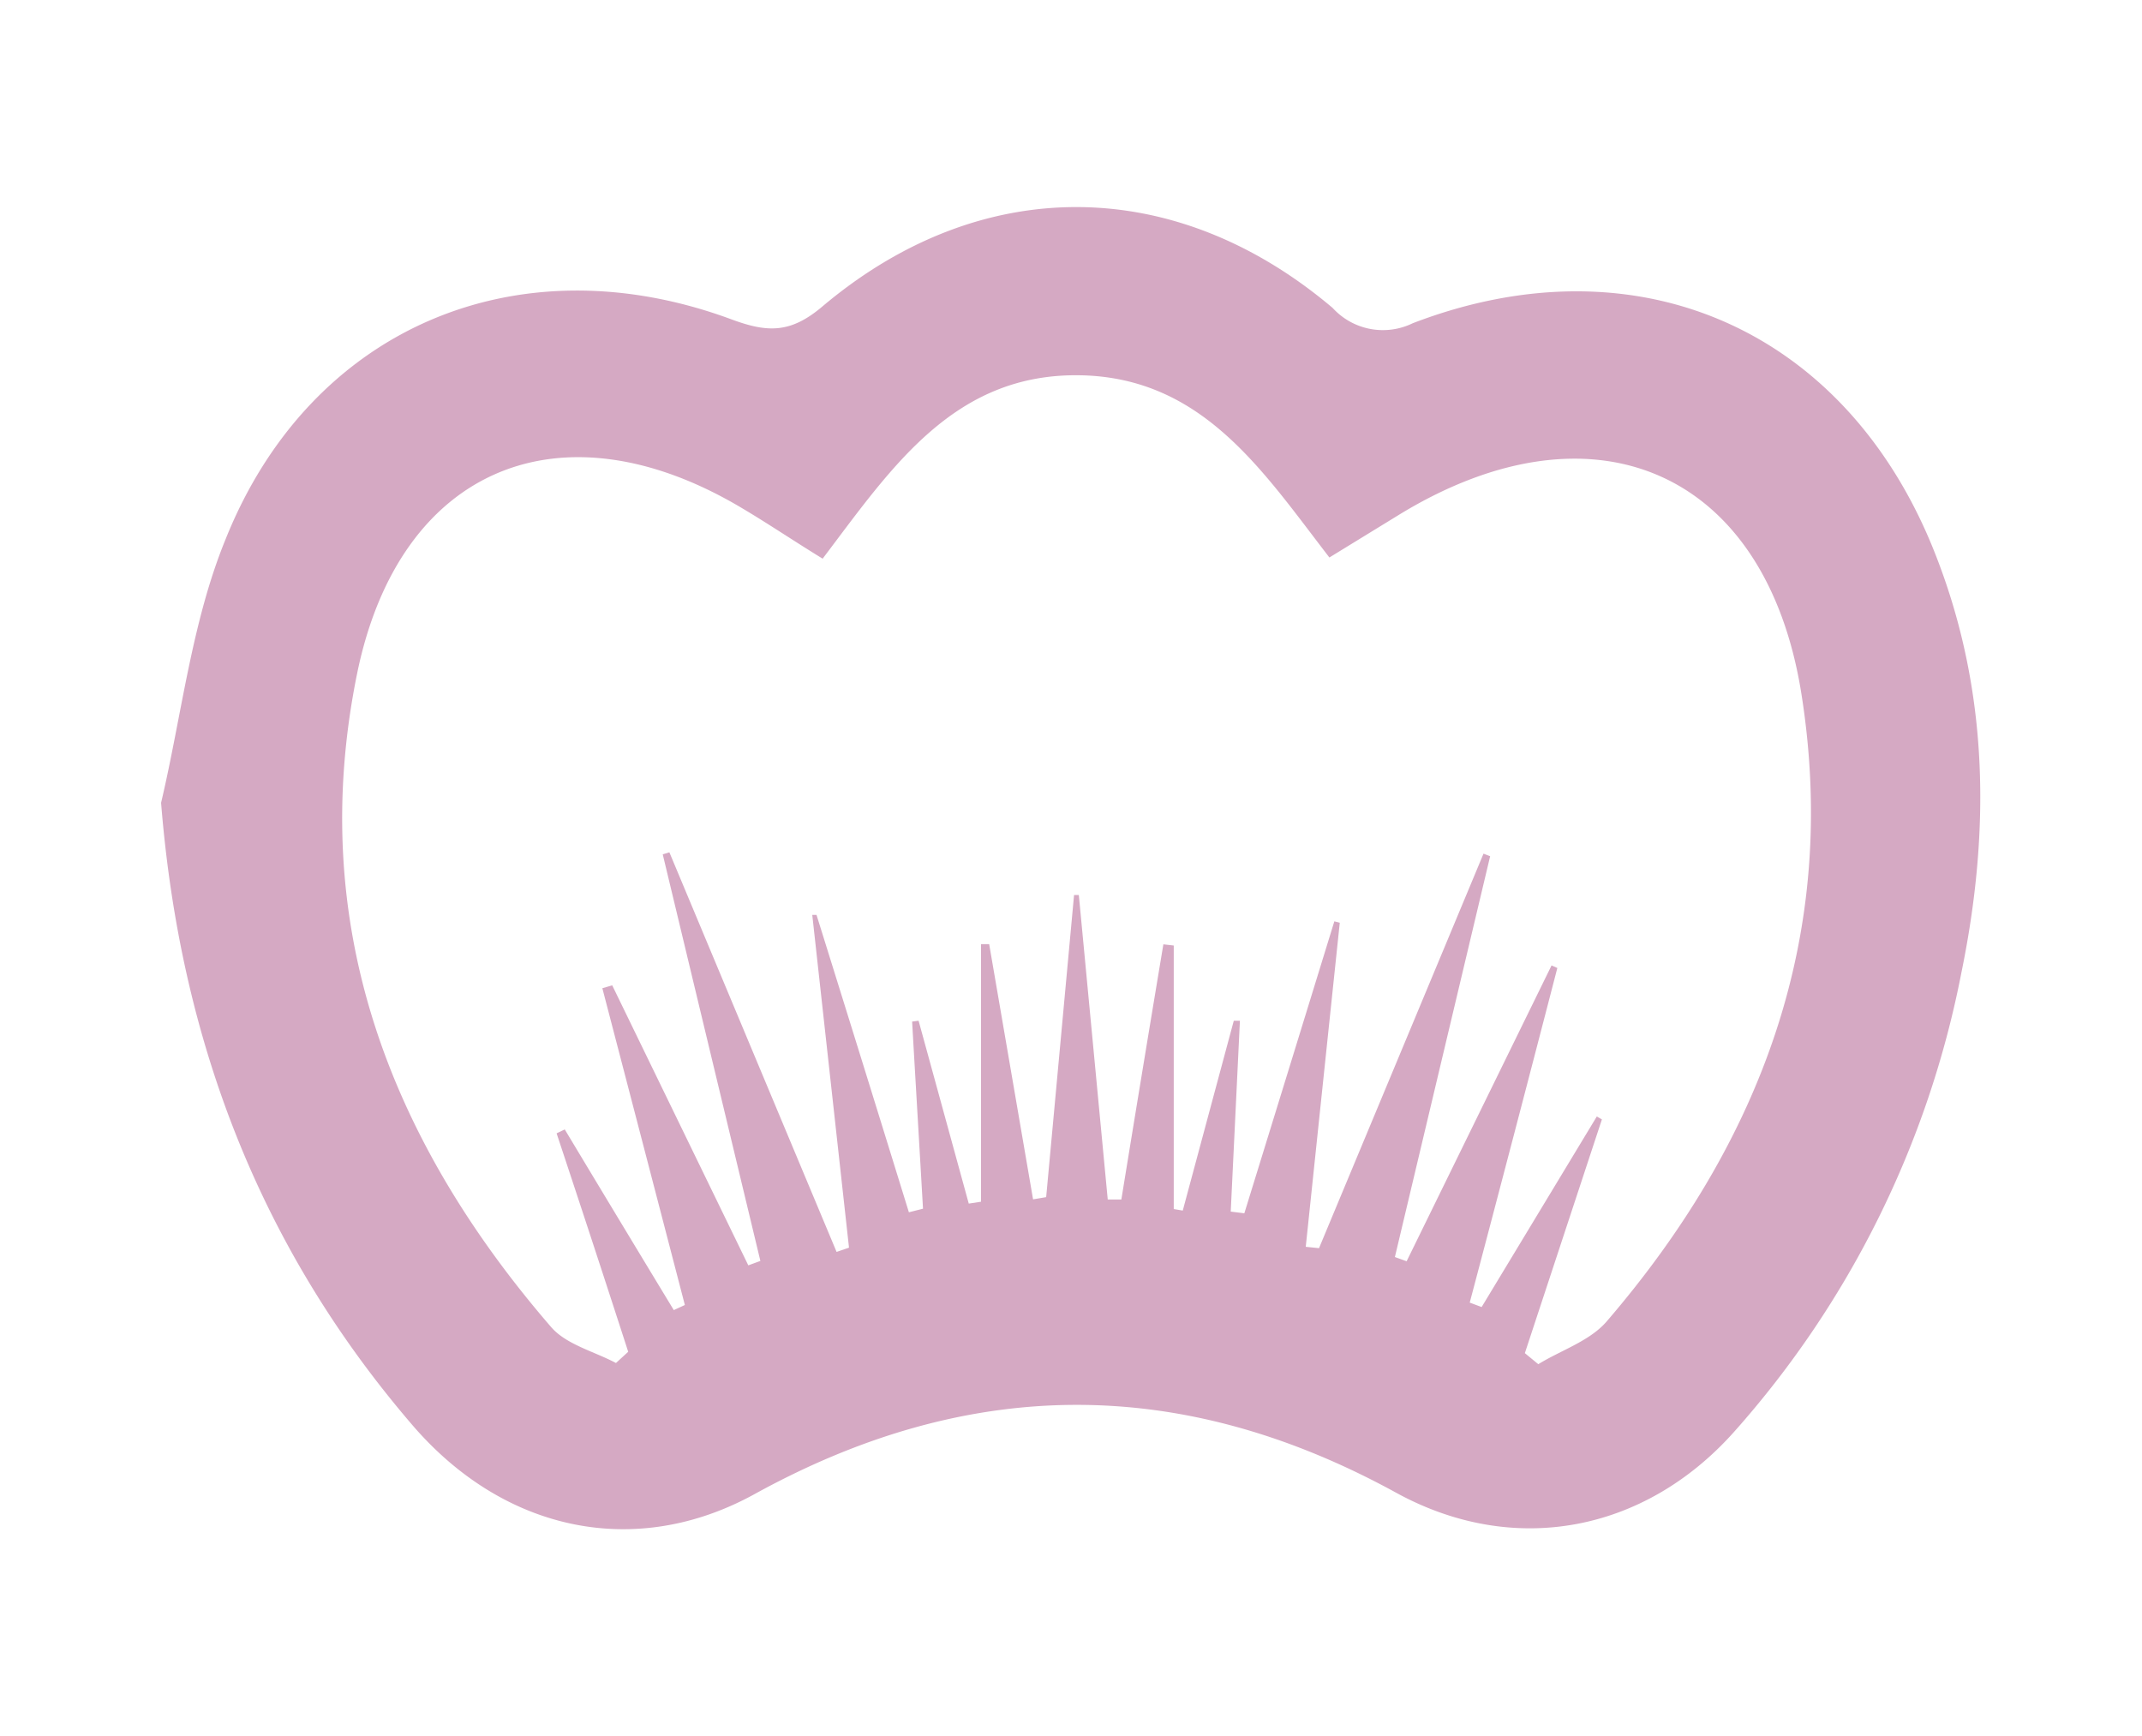 <?xml version="1.0" encoding="UTF-8"?> <svg xmlns="http://www.w3.org/2000/svg" id="Layer_1" data-name="Layer 1" viewBox="0 0 125.92 102.03"><defs><style> .cls-1 { fill: #d5a9c3; } </style></defs><path class="cls-1" d="M44.37,87.82c12.62-6.95,25.09-7,37.73-.06,6.9,3.77,14.56,2.31,19.82-3.57a56.89,56.89,0,0,0,13.38-27c1.7-8.28,1.63-16.47-1.46-24.44C108.71,19.44,96.35,13.9,83.05,19a4,4,0,0,1-4.71-.9c-9.28-7.85-20.7-7.93-30-.08-1.88,1.59-3.23,1.53-5.32.76-12.57-4.66-24.77.46-29.76,12.92-2,4.89-2.57,10.31-3.79,15.49,1.12,14,5.83,26.22,14.86,36.68C29.73,90.07,37.42,91.65,44.37,87.82ZM21,39.56c2.49-12.1,12-16,22.57-9.72,1.54.91,3,1.9,4.79,3,4.06-5.36,7.72-10.92,15.16-10.78,7.2.14,10.74,5.67,14.63,10.71l4.19-2.57C93.72,23.3,103.83,27.7,105.9,40.8c2.23,14.08-2.33,26.28-11.47,36.9-1,1.14-2.67,1.67-4,2.49l-.79-.65L94.17,65.8l-.3-.17L87.1,76.83l-.7-.26Q89,66.75,91.55,56.9l-.34-.15L82.69,74.14,82,73.89,87.6,50.33l-.39-.15L77.54,73.37l-.78-.08q1-9.53,2-19.05l-.32-.08q-2.64,8.58-5.29,17.16l-.8-.1L72.89,60l-.36,0-3,11.16L69,71.07V55.58l-.61-.07q-1.25,7.5-2.47,15l-.8,0L63.42,52.61h-.28q-.82,8.88-1.64,17.76l-.77.13-2.58-15-.48,0V70.64l-.72.11L54,60l-.38.05c.21,3.67.43,7.34.64,11l-.83.21Q50.73,62.52,48,53.78l-.25,0,2.16,19.56-.73.25L39.35,50.1l-.39.12q2.88,12,5.74,23.9l-.71.26q-4-8.23-8-16.46l-.58.17q2.43,9.31,4.85,18.62l-.65.3Q36.39,71.7,33.2,66.39l-.48.23Q34.84,73,36.93,79.46l-.72.66c-1.28-.68-2.91-1.08-3.8-2.1C22.83,66.94,18,54.24,21,39.56Z"></path></svg> 